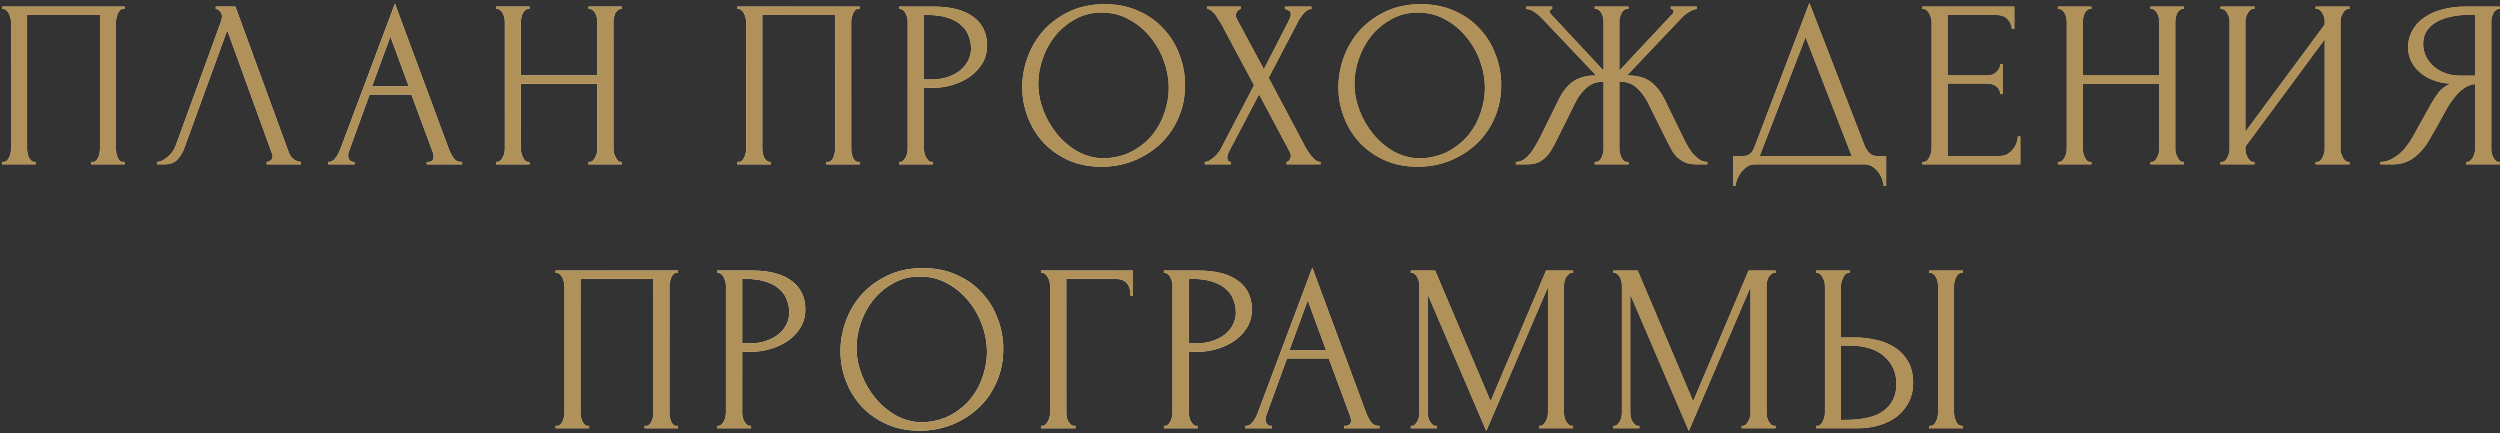 <?xml version="1.0" encoding="UTF-8"?> <svg xmlns="http://www.w3.org/2000/svg" width="502" height="87" viewBox="0 0 502 87" fill="none"><rect x="0" y="0" width="502" height="87" fill="#333333" stroke="none"/><path d="M0.444 32.52H0.684C0.94 32.52 1.164 32.44 1.356 32.28C1.548 32.088 1.708 31.864 1.836 31.608C1.964 31.32 2.06 31.032 2.124 30.744C2.188 30.424 2.22 30.136 2.22 29.88V4.296C2.22 4.072 2.172 3.816 2.076 3.528C2.012 3.24 1.916 2.968 1.788 2.712C1.66 2.456 1.5 2.248 1.308 2.088C1.116 1.896 0.908 1.8 0.684 1.8H0.444V1.32H25.02V1.8H24.636C24.412 1.8 24.22 1.896 24.06 2.088C23.9 2.248 23.756 2.472 23.628 2.76C23.532 3.016 23.452 3.288 23.388 3.576C23.324 3.864 23.292 4.104 23.292 4.296V29.88C23.292 30.136 23.308 30.408 23.34 30.696C23.404 30.984 23.484 31.272 23.58 31.56C23.708 31.816 23.852 32.04 24.012 32.232C24.204 32.424 24.412 32.52 24.636 32.52H25.02V33H18.3V32.52H18.732C18.956 32.52 19.148 32.424 19.308 32.232C19.5 32.04 19.644 31.816 19.74 31.56C19.868 31.304 19.948 31.032 19.98 30.744C20.044 30.424 20.076 30.136 20.076 29.88V3H5.436V29.88C5.436 30.136 5.468 30.424 5.532 30.744C5.596 31.032 5.676 31.304 5.772 31.56C5.9 31.816 6.06 32.04 6.252 32.232C6.444 32.424 6.668 32.52 6.924 32.52H7.164V33H0.444V32.52ZM37.04 29.64C36.752 30.472 36.304 31.24 35.696 31.944C35.088 32.648 34.192 33 33.008 33H31.52V32.52C31.712 32.52 31.968 32.472 32.288 32.376C32.608 32.248 32.944 32.056 33.296 31.8C33.648 31.544 34 31.224 34.352 30.84C34.704 30.424 35.008 29.912 35.264 29.304L44.336 4.44C44.496 3.96 44.576 3.592 44.576 3.336C44.576 2.856 44.432 2.488 44.144 2.232C43.888 1.944 43.616 1.8 43.328 1.8V1.32H47.264L58.016 30.696C58.176 31.144 58.48 31.56 58.928 31.944C59.376 32.296 59.872 32.488 60.416 32.52V33H53.552V32.52C53.808 32.52 54.064 32.424 54.32 32.232C54.608 32.008 54.752 31.72 54.752 31.368C54.752 31.272 54.72 31.128 54.656 30.936L45.632 6.072L37.04 29.64ZM85.688 32.52H85.928C86.696 32.52 87.08 32.168 87.08 31.464C87.08 31.208 87.032 30.936 86.936 30.648L82.616 18.984H74.216L70.04 30.456C69.944 30.712 69.896 30.952 69.896 31.176C69.896 31.592 70.008 31.928 70.232 32.184C70.456 32.408 70.696 32.52 70.952 32.52H71.192V33H65.864V32.52H66.104C66.52 32.52 66.92 32.28 67.304 31.8C67.72 31.288 68.056 30.696 68.312 30.024L79.304 0.744L90.056 29.736C90.28 30.376 90.584 31 90.968 31.608C91.384 32.216 91.912 32.52 92.552 32.52H92.792V33H85.688V32.52ZM74.696 17.352H82.088L78.392 7.32L74.696 17.352ZM118.176 32.52H118.416C118.64 32.52 118.848 32.44 119.04 32.28C119.232 32.088 119.392 31.864 119.52 31.608C119.68 31.32 119.792 31.032 119.856 30.744C119.92 30.424 119.952 30.136 119.952 29.88V16.824H104.592V29.88C104.592 30.136 104.624 30.424 104.688 30.744C104.752 31.032 104.848 31.304 104.976 31.56C105.104 31.816 105.248 32.04 105.408 32.232C105.6 32.424 105.824 32.52 106.08 32.52H106.32V33H99.6V32.52H99.84C100.064 32.52 100.272 32.44 100.464 32.28C100.656 32.088 100.816 31.864 100.944 31.608C101.104 31.32 101.216 31.032 101.28 30.744C101.344 30.424 101.376 30.136 101.376 29.88V4.296C101.376 4.072 101.344 3.816 101.28 3.528C101.216 3.24 101.12 2.968 100.992 2.712C100.864 2.456 100.704 2.248 100.512 2.088C100.32 1.896 100.096 1.8 99.84 1.8H99.6V1.32H106.32V1.8H106.08C105.824 1.8 105.6 1.896 105.408 2.088C105.216 2.248 105.056 2.456 104.928 2.712C104.832 2.968 104.752 3.24 104.688 3.528C104.624 3.816 104.592 4.072 104.592 4.296V15.144H119.952V4.296C119.952 4.072 119.92 3.816 119.856 3.528C119.792 3.24 119.696 2.968 119.568 2.712C119.44 2.456 119.28 2.248 119.088 2.088C118.896 1.896 118.672 1.8 118.416 1.8H118.176V1.32H124.896V1.8H124.656C124.4 1.8 124.176 1.896 123.984 2.088C123.792 2.248 123.632 2.456 123.504 2.712C123.408 2.968 123.328 3.24 123.264 3.528C123.2 3.816 123.168 4.072 123.168 4.296V29.88C123.168 30.136 123.2 30.424 123.264 30.744C123.36 31.032 123.472 31.304 123.6 31.56C123.728 31.816 123.872 32.04 124.032 32.232C124.224 32.424 124.432 32.52 124.656 32.52H124.896V33H118.176V32.52ZM148.072 32.52H148.312C148.568 32.52 148.792 32.44 148.984 32.28C149.176 32.088 149.336 31.864 149.464 31.608C149.592 31.32 149.688 31.032 149.752 30.744C149.816 30.424 149.848 30.136 149.848 29.88V4.296C149.848 4.072 149.8 3.816 149.704 3.528C149.64 3.24 149.544 2.968 149.416 2.712C149.288 2.456 149.128 2.248 148.936 2.088C148.744 1.896 148.536 1.8 148.312 1.8H148.072V1.32H172.648V1.8H172.264C172.04 1.8 171.848 1.896 171.688 2.088C171.528 2.248 171.384 2.472 171.256 2.76C171.16 3.016 171.08 3.288 171.016 3.576C170.952 3.864 170.92 4.104 170.92 4.296V29.88C170.92 30.136 170.936 30.408 170.968 30.696C171.032 30.984 171.112 31.272 171.208 31.56C171.336 31.816 171.48 32.04 171.64 32.232C171.832 32.424 172.04 32.52 172.264 32.52H172.648V33H165.928V32.52H166.36C166.584 32.52 166.776 32.424 166.936 32.232C167.128 32.04 167.272 31.816 167.368 31.56C167.496 31.304 167.576 31.032 167.608 30.744C167.672 30.424 167.704 30.136 167.704 29.88V3H153.064V29.88C153.064 30.136 153.096 30.424 153.16 30.744C153.224 31.032 153.304 31.304 153.4 31.56C153.528 31.816 153.688 32.04 153.88 32.232C154.072 32.424 154.296 32.52 154.552 32.52H154.792V33H148.072V32.52ZM180.54 1.32H187.356C190.908 1.32 193.596 2.008 195.42 3.384C197.276 4.728 198.204 6.648 198.204 9.144C198.204 10.488 197.884 11.688 197.244 12.744C196.604 13.8 195.756 14.696 194.7 15.432C193.676 16.136 192.508 16.68 191.196 17.064C189.916 17.448 188.636 17.64 187.356 17.64H185.532V29.88C185.532 30.136 185.564 30.424 185.628 30.744C185.692 31.032 185.788 31.304 185.916 31.56C186.076 31.816 186.236 32.04 186.396 32.232C186.588 32.424 186.812 32.52 187.068 32.52H187.308V33H180.54V32.52H180.78C181.004 32.52 181.212 32.424 181.404 32.232C181.596 32.04 181.756 31.816 181.884 31.56C182.012 31.304 182.108 31.032 182.172 30.744C182.236 30.424 182.268 30.136 182.268 29.88V4.296C182.268 3.848 182.14 3.336 181.884 2.76C181.628 2.184 181.26 1.864 180.78 1.8H180.54V1.32ZM185.532 3V15.96H186.972C188.252 15.96 189.388 15.784 190.38 15.432C191.404 15.08 192.252 14.616 192.924 14.04C193.596 13.464 194.108 12.808 194.46 12.072C194.812 11.336 194.988 10.584 194.988 9.816C194.988 8.888 194.828 8.024 194.508 7.224C194.22 6.392 193.724 5.672 193.02 5.064C192.348 4.424 191.452 3.928 190.332 3.576C189.212 3.192 187.836 3 186.204 3H185.532ZM221.828 0.84C224.324 0.84 226.564 1.288 228.548 2.184C230.532 3.048 232.212 4.232 233.588 5.736C234.996 7.208 236.068 8.936 236.804 10.92C237.572 12.872 237.956 14.92 237.956 17.064C237.956 19.464 237.508 21.672 236.612 23.688C235.748 25.704 234.548 27.432 233.012 28.872C231.476 30.312 229.684 31.448 227.636 32.28C225.62 33.08 223.46 33.48 221.156 33.48C218.692 33.48 216.468 33.032 214.484 32.136C212.532 31.24 210.868 30.056 209.492 28.584C208.148 27.112 207.108 25.416 206.372 23.496C205.636 21.576 205.268 19.576 205.268 17.496C205.268 15.448 205.636 13.432 206.372 11.448C207.108 9.432 208.18 7.64 209.588 6.072C211.028 4.504 212.772 3.24 214.82 2.28C216.868 1.32 219.204 0.84 221.828 0.84ZM221.78 31.8C223.924 31.704 225.796 31.224 227.396 30.36C229.028 29.464 230.388 28.344 231.476 27C232.564 25.624 233.364 24.12 233.876 22.488C234.42 20.856 234.692 19.24 234.692 17.64C234.692 15.88 234.372 14.104 233.732 12.312C233.092 10.52 232.18 8.904 230.996 7.464C229.812 5.992 228.388 4.808 226.724 3.912C225.092 2.984 223.252 2.52 221.204 2.52C219.22 2.52 217.444 2.968 215.876 3.864C214.308 4.728 212.964 5.848 211.844 7.224C210.756 8.6 209.924 10.136 209.348 11.832C208.772 13.528 208.484 15.192 208.484 16.824C208.484 18.584 208.82 20.36 209.492 22.152C210.164 23.912 211.092 25.512 212.276 26.952C213.46 28.392 214.852 29.56 216.452 30.456C218.084 31.352 219.86 31.8 221.78 31.8ZM251.814 17.112L245.142 4.632C244.982 4.376 244.79 4.088 244.566 3.768C244.374 3.416 244.166 3.096 243.942 2.808C243.718 2.52 243.462 2.28 243.174 2.088C242.918 1.896 242.646 1.8 242.358 1.8V1.32H249.174V1.8C248.982 1.8 248.758 1.928 248.502 2.184C248.278 2.44 248.166 2.76 248.166 3.144C248.166 3.368 248.23 3.592 248.358 3.816L253.782 13.896L258.726 4.296C258.726 4.2 258.774 4.104 258.87 4.008C258.934 3.848 258.998 3.688 259.062 3.528C259.158 3.336 259.206 3.16 259.206 3C259.206 2.488 259.03 2.168 258.678 2.04C258.326 1.88 258.102 1.8 258.006 1.8V1.32H263.334V1.8C262.79 1.8 262.262 2.104 261.75 2.712C261.27 3.288 260.886 3.864 260.598 4.44L254.742 15.624L262.23 29.736C262.39 30.024 262.582 30.328 262.806 30.648C263.03 30.968 263.27 31.272 263.526 31.56C263.782 31.848 264.038 32.088 264.294 32.28C264.582 32.44 264.87 32.52 265.158 32.52V33H258.342V32.52C258.534 32.52 258.726 32.392 258.918 32.136C259.11 31.88 259.206 31.576 259.206 31.224C259.206 31 259.11 30.712 258.918 30.36L252.822 18.936L246.822 30.36C246.726 30.552 246.63 30.776 246.534 31.032C246.47 31.288 246.438 31.528 246.438 31.752C246.438 32.264 246.678 32.52 247.158 32.52V33H241.926V32.52C242.15 32.52 242.406 32.456 242.694 32.328C242.982 32.168 243.27 31.976 243.558 31.752C243.846 31.528 244.118 31.272 244.374 30.984C244.63 30.696 244.838 30.424 244.998 30.168L251.814 17.112ZM285.313 0.84C287.809 0.84 290.049 1.288 292.033 2.184C294.017 3.048 295.697 4.232 297.073 5.736C298.481 7.208 299.553 8.936 300.289 10.92C301.057 12.872 301.441 14.92 301.441 17.064C301.441 19.464 300.993 21.672 300.097 23.688C299.233 25.704 298.033 27.432 296.497 28.872C294.961 30.312 293.169 31.448 291.121 32.28C289.105 33.08 286.945 33.48 284.641 33.48C282.177 33.48 279.953 33.032 277.969 32.136C276.017 31.24 274.353 30.056 272.977 28.584C271.633 27.112 270.593 25.416 269.857 23.496C269.121 21.576 268.753 19.576 268.753 17.496C268.753 15.448 269.121 13.432 269.857 11.448C270.593 9.432 271.665 7.64 273.073 6.072C274.513 4.504 276.257 3.24 278.305 2.28C280.353 1.32 282.689 0.84 285.313 0.84ZM285.265 31.8C287.409 31.704 289.281 31.224 290.881 30.36C292.513 29.464 293.873 28.344 294.961 27C296.049 25.624 296.849 24.12 297.361 22.488C297.905 20.856 298.177 19.24 298.177 17.64C298.177 15.88 297.857 14.104 297.217 12.312C296.577 10.52 295.665 8.904 294.481 7.464C293.297 5.992 291.873 4.808 290.209 3.912C288.577 2.984 286.737 2.52 284.689 2.52C282.705 2.52 280.929 2.968 279.361 3.864C277.793 4.728 276.449 5.848 275.329 7.224C274.241 8.6 273.409 10.136 272.833 11.832C272.257 13.528 271.969 15.192 271.969 16.824C271.969 18.584 272.305 20.36 272.977 22.152C273.649 23.912 274.577 25.512 275.761 26.952C276.945 28.392 278.337 29.56 279.937 30.456C281.569 31.352 283.345 31.8 285.265 31.8ZM320.222 32.52H320.462C320.718 32.52 320.942 32.44 321.134 32.28C321.326 32.088 321.486 31.864 321.614 31.608C321.742 31.32 321.838 31.032 321.902 30.744C321.966 30.424 321.998 30.136 321.998 29.88V16.392C320.622 16.392 319.486 16.792 318.59 17.592C317.694 18.36 316.958 19.32 316.382 20.472L312.542 28.2C312.254 28.808 311.934 29.4 311.582 29.976C311.262 30.552 310.878 31.064 310.43 31.512C309.982 31.96 309.454 32.328 308.846 32.616C308.238 32.872 307.486 33 306.59 33H304.382V32.52C304.99 32.52 305.55 32.344 306.062 31.992C306.574 31.608 307.022 31.16 307.406 30.648C307.822 30.104 308.174 29.56 308.462 29.016C308.782 28.472 309.038 28.008 309.23 27.624L313.022 19.944C313.758 18.408 314.702 17.224 315.854 16.392C317.038 15.56 318.59 15.144 320.51 15.144L309.71 3.768C309.166 3.192 308.622 2.728 308.078 2.376C307.566 2.024 307.022 1.832 306.446 1.8V1.32H311.678V1.8C311.326 1.896 311.15 2.072 311.15 2.328C311.15 2.424 311.214 2.568 311.342 2.76L321.998 14.184V4.296C321.998 4.072 321.966 3.816 321.902 3.528C321.838 3.24 321.742 2.968 321.614 2.712C321.486 2.456 321.326 2.248 321.134 2.088C320.942 1.896 320.718 1.8 320.462 1.8H320.222V1.32H326.99V1.8H326.606C326.158 1.864 325.806 2.184 325.55 2.76C325.294 3.336 325.166 3.848 325.166 4.296V14.184L335.87 2.76C335.998 2.632 336.062 2.488 336.062 2.328C336.062 1.976 335.87 1.8 335.486 1.8V1.32H340.718V1.8C340.174 1.864 339.614 2.088 339.038 2.472C338.462 2.824 337.95 3.256 337.502 3.768L326.702 15.144C328.718 15.144 330.286 15.56 331.406 16.392C332.526 17.224 333.47 18.408 334.238 19.944L337.982 27.624C338.174 28.008 338.414 28.472 338.702 29.016C338.99 29.56 339.342 30.104 339.758 30.648C340.174 31.16 340.638 31.608 341.15 31.992C341.662 32.344 342.222 32.52 342.83 32.52V33H340.574C339.71 33 338.974 32.872 338.366 32.616C337.758 32.328 337.23 31.976 336.782 31.56C336.334 31.112 335.95 30.6 335.63 30.024C335.31 29.448 334.99 28.84 334.67 28.2L330.83 20.472C330.254 19.352 329.518 18.392 328.622 17.592C327.758 16.792 326.606 16.392 325.166 16.392V29.88C325.166 30.136 325.198 30.408 325.262 30.696C325.326 30.984 325.422 31.272 325.55 31.56C325.678 31.816 325.822 32.04 325.982 32.232C326.174 32.424 326.398 32.52 326.654 32.52H326.99V33H320.222V32.52ZM378.737 31.32V37.32H378.257C378.225 36.904 378.113 36.44 377.921 35.928C377.729 35.416 377.457 34.936 377.105 34.488C376.785 34.072 376.401 33.72 375.953 33.432C375.505 33.144 375.009 33 374.465 33H352.337C351.793 33 351.297 33.144 350.849 33.432C350.401 33.752 350.001 34.12 349.649 34.536C349.329 34.984 349.057 35.464 348.833 35.976C348.641 36.488 348.529 36.936 348.497 37.32H348.017V31.32H350.129C351.153 31.32 351.873 30.728 352.289 29.544L363.329 0.6L374.465 29.4C374.689 29.88 374.993 30.328 375.377 30.744C375.761 31.128 376.209 31.32 376.721 31.32H378.737ZM353.345 31.32H371.825L362.561 7.464L353.345 31.32ZM385.998 32.52H386.238C386.494 32.52 386.718 32.44 386.91 32.28C387.102 32.088 387.262 31.864 387.39 31.608C387.55 31.352 387.662 31.08 387.726 30.792C387.822 30.504 387.87 30.232 387.87 29.976V4.296C387.87 4.072 387.822 3.816 387.726 3.528C387.662 3.24 387.55 2.968 387.39 2.712C387.262 2.456 387.102 2.248 386.91 2.088C386.718 1.896 386.494 1.8 386.238 1.8H385.998V1.32H404.478V5.784H403.998C403.934 5.048 403.646 4.408 403.134 3.864C402.622 3.288 401.822 3 400.734 3H391.086V15.144H399.054C399.79 15.144 400.398 14.92 400.878 14.472C401.39 14.024 401.646 13.496 401.646 12.888H402.126V18.888H401.646C401.646 18.312 401.406 17.816 400.926 17.4C400.446 16.984 399.822 16.776 399.054 16.776H391.086V31.32H401.598C402.206 31.32 402.734 31.176 403.182 30.888C403.63 30.6 403.998 30.264 404.286 29.88C404.606 29.464 404.83 29.032 404.958 28.584C405.118 28.104 405.198 27.704 405.198 27.384H405.678V33H385.998V32.52ZM431.807 32.52H432.047C432.271 32.52 432.479 32.44 432.671 32.28C432.863 32.088 433.023 31.864 433.151 31.608C433.311 31.32 433.423 31.032 433.487 30.744C433.551 30.424 433.583 30.136 433.583 29.88V16.824H418.223V29.88C418.223 30.136 418.255 30.424 418.319 30.744C418.383 31.032 418.479 31.304 418.607 31.56C418.735 31.816 418.879 32.04 419.039 32.232C419.231 32.424 419.455 32.52 419.711 32.52H419.951V33H413.231V32.52H413.471C413.695 32.52 413.903 32.44 414.095 32.28C414.287 32.088 414.447 31.864 414.575 31.608C414.735 31.32 414.847 31.032 414.911 30.744C414.975 30.424 415.007 30.136 415.007 29.88V4.296C415.007 4.072 414.975 3.816 414.911 3.528C414.847 3.24 414.751 2.968 414.623 2.712C414.495 2.456 414.335 2.248 414.143 2.088C413.951 1.896 413.727 1.8 413.471 1.8H413.231V1.32H419.951V1.8H419.711C419.455 1.8 419.231 1.896 419.039 2.088C418.847 2.248 418.687 2.456 418.559 2.712C418.463 2.968 418.383 3.24 418.319 3.528C418.255 3.816 418.223 4.072 418.223 4.296V15.144H433.583V4.296C433.583 4.072 433.551 3.816 433.487 3.528C433.423 3.24 433.327 2.968 433.199 2.712C433.071 2.456 432.911 2.248 432.719 2.088C432.527 1.896 432.303 1.8 432.047 1.8H431.807V1.32H438.527V1.8H438.287C438.031 1.8 437.807 1.896 437.615 2.088C437.423 2.248 437.263 2.456 437.135 2.712C437.039 2.968 436.959 3.24 436.895 3.528C436.831 3.816 436.799 4.072 436.799 4.296V29.88C436.799 30.136 436.831 30.424 436.895 30.744C436.991 31.032 437.103 31.304 437.231 31.56C437.359 31.816 437.503 32.04 437.663 32.232C437.855 32.424 438.063 32.52 438.287 32.52H438.527V33H431.807V32.52ZM464.979 32.52H465.219C465.475 32.52 465.699 32.44 465.891 32.28C466.083 32.088 466.243 31.864 466.371 31.608C466.531 31.32 466.643 31.032 466.707 30.744C466.771 30.424 466.803 30.136 466.803 29.88V7.896L450.867 29.448V29.88C450.867 30.136 450.899 30.424 450.963 30.744C451.059 31.032 451.171 31.304 451.299 31.56C451.427 31.816 451.587 32.04 451.779 32.232C451.971 32.424 452.195 32.52 452.451 32.52H452.691V33H445.875V32.52H446.115C446.371 32.52 446.595 32.44 446.787 32.28C446.979 32.088 447.139 31.864 447.267 31.608C447.427 31.32 447.539 31.032 447.603 30.744C447.667 30.424 447.699 30.136 447.699 29.88V4.296C447.699 4.072 447.667 3.816 447.603 3.528C447.539 3.24 447.427 2.968 447.267 2.712C447.139 2.456 446.979 2.248 446.787 2.088C446.595 1.896 446.371 1.8 446.115 1.8H445.875V1.32H452.691V1.8H452.307C452.083 1.832 451.875 1.944 451.683 2.136C451.523 2.328 451.379 2.552 451.251 2.808C451.123 3.032 451.027 3.288 450.963 3.576C450.899 3.832 450.867 4.072 450.867 4.296V26.472L466.803 4.92V4.296C466.803 4.072 466.771 3.816 466.707 3.528C466.643 3.24 466.531 2.968 466.371 2.712C466.243 2.456 466.083 2.248 465.891 2.088C465.699 1.896 465.475 1.8 465.219 1.8H464.979V1.32H471.795V1.8H471.555C471.299 1.8 471.075 1.896 470.883 2.088C470.691 2.248 470.531 2.456 470.403 2.712C470.275 2.968 470.163 3.24 470.067 3.528C470.003 3.816 469.971 4.072 469.971 4.296V29.88C469.971 30.136 470.003 30.408 470.067 30.696C470.163 30.984 470.275 31.272 470.403 31.56C470.531 31.816 470.691 32.04 470.883 32.232C471.075 32.424 471.299 32.52 471.555 32.52H471.795V33H464.979V32.52ZM495.207 32.52H495.447C495.671 32.52 495.879 32.424 496.071 32.232C496.295 32.04 496.471 31.816 496.599 31.56C496.727 31.304 496.823 31.032 496.887 30.744C496.983 30.424 497.031 30.136 497.031 29.88V16.872C496.327 16.936 495.655 17.16 495.015 17.544C494.407 17.928 493.815 18.44 493.239 19.08C492.695 19.72 492.167 20.44 491.655 21.24C491.175 22.04 490.711 22.872 490.263 23.736C489.911 24.376 489.527 25.064 489.111 25.8C488.695 26.504 488.279 27.224 487.863 27.96C487.095 29.368 486.087 30.568 484.839 31.56C483.591 32.52 482.151 33 480.519 33H477.975V32.52C478.711 32.52 479.399 32.36 480.039 32.04C480.711 31.72 481.319 31.32 481.863 30.84C482.407 30.36 482.887 29.832 483.303 29.256C483.751 28.68 484.119 28.136 484.407 27.624L488.199 20.808C488.647 20.04 489.127 19.304 489.639 18.6C490.183 17.864 490.999 17.272 492.087 16.824C490.743 16.728 489.543 16.472 488.487 16.056C487.431 15.64 486.535 15.096 485.799 14.424C485.063 13.752 484.503 13 484.119 12.168C483.735 11.304 483.543 10.408 483.543 9.48C483.543 8.296 483.815 7.208 484.359 6.216C484.903 5.192 485.671 4.328 486.663 3.624C487.655 2.888 488.855 2.328 490.263 1.944C491.703 1.528 493.303 1.32 495.063 1.32H501.975V1.8H501.735C501.511 1.8 501.303 1.896 501.111 2.088C500.919 2.248 500.759 2.456 500.631 2.712C500.503 2.968 500.407 3.24 500.343 3.528C500.279 3.816 500.247 4.072 500.247 4.296V29.88C500.247 30.136 500.279 30.424 500.343 30.744C500.407 31.032 500.503 31.304 500.631 31.56C500.759 31.816 500.919 32.04 501.111 32.232C501.303 32.424 501.511 32.52 501.735 32.52H501.975V33H495.207V32.52ZM486.567 8.76C486.567 9.688 486.759 10.552 487.143 11.352C487.527 12.12 488.055 12.792 488.727 13.368C489.399 13.944 490.183 14.392 491.079 14.712C491.975 15.032 492.951 15.192 494.007 15.192H497.031V2.952H496.311C493.207 2.952 490.807 3.464 489.111 4.488C487.415 5.512 486.567 6.936 486.567 8.76ZM111.572 85.52H111.812C112.068 85.52 112.292 85.44 112.484 85.28C112.676 85.088 112.836 84.864 112.964 84.608C113.092 84.32 113.188 84.032 113.252 83.744C113.316 83.424 113.348 83.136 113.348 82.88V57.296C113.348 57.072 113.3 56.816 113.204 56.528C113.14 56.24 113.044 55.968 112.916 55.712C112.788 55.456 112.628 55.248 112.436 55.088C112.244 54.896 112.036 54.8 111.812 54.8H111.572V54.32H136.148V54.8H135.764C135.54 54.8 135.348 54.896 135.188 55.088C135.028 55.248 134.884 55.472 134.756 55.76C134.66 56.016 134.58 56.288 134.516 56.576C134.452 56.864 134.42 57.104 134.42 57.296V82.88C134.42 83.136 134.436 83.408 134.468 83.696C134.532 83.984 134.612 84.272 134.708 84.56C134.836 84.816 134.98 85.04 135.14 85.232C135.332 85.424 135.54 85.52 135.764 85.52H136.148V86H129.428V85.52H129.86C130.084 85.52 130.276 85.424 130.436 85.232C130.628 85.04 130.772 84.816 130.868 84.56C130.996 84.304 131.076 84.032 131.108 83.744C131.172 83.424 131.204 83.136 131.204 82.88V56H116.564V82.88C116.564 83.136 116.596 83.424 116.66 83.744C116.724 84.032 116.804 84.304 116.9 84.56C117.028 84.816 117.188 85.04 117.38 85.232C117.572 85.424 117.796 85.52 118.052 85.52H118.292V86H111.572V85.52ZM144.04 54.32H150.856C154.408 54.32 157.096 55.008 158.92 56.384C160.776 57.728 161.704 59.648 161.704 62.144C161.704 63.488 161.384 64.688 160.744 65.744C160.104 66.8 159.256 67.696 158.2 68.432C157.176 69.136 156.008 69.68 154.696 70.064C153.416 70.448 152.136 70.64 150.856 70.64H149.032V82.88C149.032 83.136 149.064 83.424 149.128 83.744C149.192 84.032 149.288 84.304 149.416 84.56C149.576 84.816 149.736 85.04 149.896 85.232C150.088 85.424 150.312 85.52 150.568 85.52H150.808V86H144.04V85.52H144.28C144.504 85.52 144.712 85.424 144.904 85.232C145.096 85.04 145.256 84.816 145.384 84.56C145.512 84.304 145.608 84.032 145.672 83.744C145.736 83.424 145.768 83.136 145.768 82.88V57.296C145.768 56.848 145.64 56.336 145.384 55.76C145.128 55.184 144.76 54.864 144.28 54.8H144.04V54.32ZM149.032 56V68.96H150.472C151.752 68.96 152.888 68.784 153.88 68.432C154.904 68.08 155.752 67.616 156.424 67.04C157.096 66.464 157.608 65.808 157.96 65.072C158.312 64.336 158.488 63.584 158.488 62.816C158.488 61.888 158.328 61.024 158.008 60.224C157.72 59.392 157.224 58.672 156.52 58.064C155.848 57.424 154.952 56.928 153.832 56.576C152.712 56.192 151.336 56 149.704 56H149.032ZM185.327 53.84C187.823 53.84 190.063 54.288 192.047 55.184C194.031 56.048 195.711 57.232 197.087 58.736C198.495 60.208 199.567 61.936 200.303 63.92C201.071 65.872 201.455 67.92 201.455 70.064C201.455 72.464 201.007 74.672 200.111 76.688C199.247 78.704 198.047 80.432 196.511 81.872C194.975 83.312 193.183 84.448 191.135 85.28C189.119 86.08 186.959 86.48 184.655 86.48C182.191 86.48 179.967 86.032 177.983 85.136C176.031 84.24 174.367 83.056 172.991 81.584C171.647 80.112 170.607 78.416 169.871 76.496C169.135 74.576 168.767 72.576 168.767 70.496C168.767 68.448 169.135 66.432 169.871 64.448C170.607 62.432 171.679 60.64 173.087 59.072C174.527 57.504 176.271 56.24 178.319 55.28C180.367 54.32 182.703 53.84 185.327 53.84ZM185.279 84.8C187.423 84.704 189.295 84.224 190.895 83.36C192.527 82.464 193.887 81.344 194.975 80C196.063 78.624 196.863 77.12 197.375 75.488C197.919 73.856 198.191 72.24 198.191 70.64C198.191 68.88 197.871 67.104 197.231 65.312C196.591 63.52 195.679 61.904 194.495 60.464C193.311 58.992 191.887 57.808 190.223 56.912C188.591 55.984 186.751 55.52 184.703 55.52C182.719 55.52 180.943 55.968 179.375 56.864C177.807 57.728 176.463 58.848 175.343 60.224C174.255 61.6 173.423 63.136 172.847 64.832C172.271 66.528 171.983 68.192 171.983 69.824C171.983 71.584 172.319 73.36 172.991 75.152C173.663 76.912 174.591 78.512 175.775 79.952C176.959 81.392 178.351 82.56 179.951 83.456C181.583 84.352 183.359 84.8 185.279 84.8ZM215.699 85.52H215.939V86H209.027V85.52H209.267C209.523 85.52 209.747 85.44 209.939 85.28C210.131 85.088 210.291 84.864 210.419 84.608C210.579 84.352 210.691 84.08 210.755 83.792C210.819 83.504 210.851 83.232 210.851 82.976V57.296C210.851 57.072 210.819 56.816 210.755 56.528C210.691 56.24 210.579 55.968 210.419 55.712C210.291 55.456 210.131 55.248 209.939 55.088C209.747 54.896 209.523 54.8 209.267 54.8H209.027V54.32H227.507V59.408H227.027C227.027 58.256 226.771 57.408 226.259 56.864C225.779 56.288 225.011 56 223.955 56H214.115V82.976C214.115 83.232 214.147 83.504 214.211 83.792C214.275 84.08 214.371 84.352 214.499 84.608C214.659 84.864 214.835 85.088 215.027 85.28C215.219 85.44 215.443 85.52 215.699 85.52ZM233.714 54.32H240.53C244.082 54.32 246.77 55.008 248.594 56.384C250.45 57.728 251.378 59.648 251.378 62.144C251.378 63.488 251.058 64.688 250.418 65.744C249.778 66.8 248.93 67.696 247.874 68.432C246.85 69.136 245.682 69.68 244.37 70.064C243.09 70.448 241.81 70.64 240.53 70.64H238.706V82.88C238.706 83.136 238.738 83.424 238.802 83.744C238.866 84.032 238.962 84.304 239.09 84.56C239.25 84.816 239.41 85.04 239.57 85.232C239.762 85.424 239.986 85.52 240.242 85.52H240.482V86H233.714V85.52H233.954C234.178 85.52 234.386 85.424 234.578 85.232C234.77 85.04 234.93 84.816 235.058 84.56C235.186 84.304 235.282 84.032 235.346 83.744C235.41 83.424 235.442 83.136 235.442 82.88V57.296C235.442 56.848 235.314 56.336 235.058 55.76C234.802 55.184 234.434 54.864 233.954 54.8H233.714V54.32ZM238.706 56V68.96H240.146C241.426 68.96 242.562 68.784 243.554 68.432C244.578 68.08 245.426 67.616 246.098 67.04C246.77 66.464 247.282 65.808 247.634 65.072C247.986 64.336 248.162 63.584 248.162 62.816C248.162 61.888 248.002 61.024 247.682 60.224C247.394 59.392 246.898 58.672 246.194 58.064C245.522 57.424 244.626 56.928 243.506 56.576C242.386 56.192 241.01 56 239.378 56H238.706ZM269.895 85.52H270.135C270.903 85.52 271.287 85.168 271.287 84.464C271.287 84.208 271.239 83.936 271.143 83.648L266.823 71.984H258.423L254.247 83.456C254.151 83.712 254.103 83.952 254.103 84.176C254.103 84.592 254.215 84.928 254.439 85.184C254.663 85.408 254.903 85.52 255.159 85.52H255.399V86H250.071V85.52H250.311C250.727 85.52 251.127 85.28 251.511 84.8C251.927 84.288 252.263 83.696 252.519 83.024L263.511 53.744L274.263 82.736C274.487 83.376 274.791 84 275.175 84.608C275.591 85.216 276.119 85.52 276.759 85.52H276.999V86H269.895V85.52ZM258.903 70.352H266.295L262.599 60.32L258.903 70.352ZM309.056 85.52H309.296C309.52 85.52 309.728 85.424 309.92 85.232C310.112 85.04 310.272 84.816 310.4 84.56C310.56 84.304 310.672 84.032 310.736 83.744C310.8 83.424 310.832 83.136 310.832 82.88V57.632L298.448 86.528L286.688 59.12V82.88C286.688 83.136 286.72 83.424 286.784 83.744C286.848 84.032 286.944 84.304 287.072 84.56C287.232 84.816 287.408 85.04 287.6 85.232C287.792 85.424 288.016 85.52 288.272 85.52H288.512V86H283.28V85.52H283.52C283.744 85.52 283.952 85.424 284.144 85.232C284.336 85.04 284.496 84.816 284.624 84.56C284.752 84.304 284.848 84.032 284.912 83.744C284.976 83.424 285.008 83.136 285.008 82.88V57.296C285.008 57.072 284.976 56.816 284.912 56.528C284.848 56.24 284.752 55.968 284.624 55.712C284.496 55.456 284.336 55.248 284.144 55.088C283.952 54.896 283.744 54.8 283.52 54.8H283.28V54.32H288.176L299.312 80.576L310.448 54.32H315.872V54.8H315.632C315.376 54.8 315.152 54.896 314.96 55.088C314.768 55.248 314.592 55.456 314.432 55.712C314.304 55.968 314.208 56.24 314.144 56.528C314.08 56.816 314.048 57.072 314.048 57.296V82.88C314.048 83.136 314.08 83.424 314.144 83.744C314.208 84.032 314.304 84.304 314.432 84.56C314.592 84.816 314.768 85.04 314.96 85.232C315.152 85.424 315.376 85.52 315.632 85.52H315.872V86H309.056V85.52ZM349.728 85.52H349.968C350.192 85.52 350.4 85.424 350.592 85.232C350.784 85.04 350.944 84.816 351.072 84.56C351.232 84.304 351.344 84.032 351.408 83.744C351.472 83.424 351.504 83.136 351.504 82.88V57.632L339.12 86.528L327.36 59.12V82.88C327.36 83.136 327.392 83.424 327.456 83.744C327.52 84.032 327.616 84.304 327.744 84.56C327.904 84.816 328.08 85.04 328.272 85.232C328.464 85.424 328.688 85.52 328.944 85.52H329.184V86H323.952V85.52H324.192C324.416 85.52 324.624 85.424 324.816 85.232C325.008 85.04 325.168 84.816 325.296 84.56C325.424 84.304 325.52 84.032 325.584 83.744C325.648 83.424 325.68 83.136 325.68 82.88V57.296C325.68 57.072 325.648 56.816 325.584 56.528C325.52 56.24 325.424 55.968 325.296 55.712C325.168 55.456 325.008 55.248 324.816 55.088C324.624 54.896 324.416 54.8 324.192 54.8H323.952V54.32H328.848L339.984 80.576L351.12 54.32H356.544V54.8H356.304C356.048 54.8 355.824 54.896 355.632 55.088C355.44 55.248 355.264 55.456 355.104 55.712C354.976 55.968 354.88 56.24 354.816 56.528C354.752 56.816 354.72 57.072 354.72 57.296V82.88C354.72 83.136 354.752 83.424 354.816 83.744C354.88 84.032 354.976 84.304 355.104 84.56C355.264 84.816 355.44 85.04 355.632 85.232C355.824 85.424 356.048 85.52 356.304 85.52H356.544V86H349.728V85.52ZM364.673 85.52H364.913C365.137 85.52 365.345 85.44 365.537 85.28C365.729 85.088 365.889 84.864 366.017 84.608C366.145 84.352 366.241 84.08 366.305 83.792C366.401 83.504 366.449 83.248 366.449 83.024V57.44C366.449 57.216 366.417 56.944 366.353 56.624C366.289 56.304 366.177 56.016 366.017 55.76C365.889 55.504 365.729 55.28 365.537 55.088C365.345 54.896 365.137 54.8 364.913 54.8H364.673V54.32H371.441V54.8H371.105C370.657 54.864 370.305 55.216 370.049 55.856C369.793 56.464 369.665 56.992 369.665 57.44V67.76H372.353C373.825 67.76 375.265 67.92 376.673 68.24C378.113 68.528 379.377 69.04 380.465 69.776C381.585 70.48 382.481 71.424 383.153 72.608C383.825 73.76 384.161 75.2 384.161 76.928C384.161 78.336 383.873 79.6 383.297 80.72C382.721 81.84 381.937 82.8 380.945 83.6C379.953 84.368 378.769 84.96 377.393 85.376C376.049 85.792 374.593 86 373.025 86H364.673V85.52ZM370.385 84.32C374.097 84.32 376.753 83.68 378.353 82.4C379.985 81.12 380.801 79.36 380.801 77.12C380.801 74.848 379.985 72.992 378.353 71.552C376.753 70.112 374.385 69.392 371.249 69.392H369.665V84.32H370.385ZM387.377 54.32H394.145V54.8H393.761C393.537 54.832 393.329 54.944 393.137 55.136C392.977 55.328 392.833 55.552 392.705 55.808C392.609 56.032 392.529 56.288 392.465 56.576C392.401 56.832 392.369 57.072 392.369 57.296V82.88C392.369 83.136 392.401 83.408 392.465 83.696C392.529 83.984 392.625 84.272 392.753 84.56C392.881 84.816 393.025 85.04 393.185 85.232C393.377 85.392 393.585 85.488 393.809 85.52H394.145V86H387.377V85.52H387.617C387.873 85.52 388.097 85.44 388.289 85.28C388.481 85.088 388.641 84.864 388.769 84.608C388.897 84.32 388.993 84.032 389.057 83.744C389.121 83.424 389.153 83.136 389.153 82.88V57.296C389.153 57.072 389.121 56.816 389.057 56.528C388.993 56.24 388.897 55.968 388.769 55.712C388.641 55.456 388.481 55.248 388.289 55.088C388.097 54.896 387.873 54.8 387.617 54.8H387.377V54.32Z" fill="url(#paint0_linear_95_3162)"></path><path d="M0.444 32.52H0.684C0.94 32.52 1.164 32.44 1.356 32.28C1.548 32.088 1.708 31.864 1.836 31.608C1.964 31.32 2.06 31.032 2.124 30.744C2.188 30.424 2.22 30.136 2.22 29.88V4.296C2.22 4.072 2.172 3.816 2.076 3.528C2.012 3.24 1.916 2.968 1.788 2.712C1.66 2.456 1.5 2.248 1.308 2.088C1.116 1.896 0.908 1.8 0.684 1.8H0.444V1.32H25.02V1.8H24.636C24.412 1.8 24.22 1.896 24.06 2.088C23.9 2.248 23.756 2.472 23.628 2.76C23.532 3.016 23.452 3.288 23.388 3.576C23.324 3.864 23.292 4.104 23.292 4.296V29.88C23.292 30.136 23.308 30.408 23.34 30.696C23.404 30.984 23.484 31.272 23.58 31.56C23.708 31.816 23.852 32.04 24.012 32.232C24.204 32.424 24.412 32.52 24.636 32.52H25.02V33H18.3V32.52H18.732C18.956 32.52 19.148 32.424 19.308 32.232C19.5 32.04 19.644 31.816 19.74 31.56C19.868 31.304 19.948 31.032 19.98 30.744C20.044 30.424 20.076 30.136 20.076 29.88V3H5.436V29.88C5.436 30.136 5.468 30.424 5.532 30.744C5.596 31.032 5.676 31.304 5.772 31.56C5.9 31.816 6.06 32.04 6.252 32.232C6.444 32.424 6.668 32.52 6.924 32.52H7.164V33H0.444V32.52ZM37.04 29.64C36.752 30.472 36.304 31.24 35.696 31.944C35.088 32.648 34.192 33 33.008 33H31.52V32.52C31.712 32.52 31.968 32.472 32.288 32.376C32.608 32.248 32.944 32.056 33.296 31.8C33.648 31.544 34 31.224 34.352 30.84C34.704 30.424 35.008 29.912 35.264 29.304L44.336 4.44C44.496 3.96 44.576 3.592 44.576 3.336C44.576 2.856 44.432 2.488 44.144 2.232C43.888 1.944 43.616 1.8 43.328 1.8V1.32H47.264L58.016 30.696C58.176 31.144 58.48 31.56 58.928 31.944C59.376 32.296 59.872 32.488 60.416 32.52V33H53.552V32.52C53.808 32.52 54.064 32.424 54.32 32.232C54.608 32.008 54.752 31.72 54.752 31.368C54.752 31.272 54.72 31.128 54.656 30.936L45.632 6.072L37.04 29.64ZM85.688 32.52H85.928C86.696 32.52 87.08 32.168 87.08 31.464C87.08 31.208 87.032 30.936 86.936 30.648L82.616 18.984H74.216L70.04 30.456C69.944 30.712 69.896 30.952 69.896 31.176C69.896 31.592 70.008 31.928 70.232 32.184C70.456 32.408 70.696 32.52 70.952 32.52H71.192V33H65.864V32.52H66.104C66.52 32.52 66.92 32.28 67.304 31.8C67.72 31.288 68.056 30.696 68.312 30.024L79.304 0.744L90.056 29.736C90.28 30.376 90.584 31 90.968 31.608C91.384 32.216 91.912 32.52 92.552 32.52H92.792V33H85.688V32.52ZM74.696 17.352H82.088L78.392 7.32L74.696 17.352ZM118.176 32.52H118.416C118.64 32.52 118.848 32.44 119.04 32.28C119.232 32.088 119.392 31.864 119.52 31.608C119.68 31.32 119.792 31.032 119.856 30.744C119.92 30.424 119.952 30.136 119.952 29.88V16.824H104.592V29.88C104.592 30.136 104.624 30.424 104.688 30.744C104.752 31.032 104.848 31.304 104.976 31.56C105.104 31.816 105.248 32.04 105.408 32.232C105.6 32.424 105.824 32.52 106.08 32.52H106.32V33H99.6V32.52H99.84C100.064 32.52 100.272 32.44 100.464 32.28C100.656 32.088 100.816 31.864 100.944 31.608C101.104 31.32 101.216 31.032 101.28 30.744C101.344 30.424 101.376 30.136 101.376 29.88V4.296C101.376 4.072 101.344 3.816 101.28 3.528C101.216 3.24 101.12 2.968 100.992 2.712C100.864 2.456 100.704 2.248 100.512 2.088C100.32 1.896 100.096 1.8 99.84 1.8H99.6V1.32H106.32V1.8H106.08C105.824 1.8 105.6 1.896 105.408 2.088C105.216 2.248 105.056 2.456 104.928 2.712C104.832 2.968 104.752 3.24 104.688 3.528C104.624 3.816 104.592 4.072 104.592 4.296V15.144H119.952V4.296C119.952 4.072 119.92 3.816 119.856 3.528C119.792 3.24 119.696 2.968 119.568 2.712C119.44 2.456 119.28 2.248 119.088 2.088C118.896 1.896 118.672 1.8 118.416 1.8H118.176V1.32H124.896V1.8H124.656C124.4 1.8 124.176 1.896 123.984 2.088C123.792 2.248 123.632 2.456 123.504 2.712C123.408 2.968 123.328 3.24 123.264 3.528C123.2 3.816 123.168 4.072 123.168 4.296V29.88C123.168 30.136 123.2 30.424 123.264 30.744C123.36 31.032 123.472 31.304 123.6 31.56C123.728 31.816 123.872 32.04 124.032 32.232C124.224 32.424 124.432 32.52 124.656 32.52H124.896V33H118.176V32.52ZM148.072 32.52H148.312C148.568 32.52 148.792 32.44 148.984 32.28C149.176 32.088 149.336 31.864 149.464 31.608C149.592 31.32 149.688 31.032 149.752 30.744C149.816 30.424 149.848 30.136 149.848 29.88V4.296C149.848 4.072 149.8 3.816 149.704 3.528C149.64 3.24 149.544 2.968 149.416 2.712C149.288 2.456 149.128 2.248 148.936 2.088C148.744 1.896 148.536 1.8 148.312 1.8H148.072V1.32H172.648V1.8H172.264C172.04 1.8 171.848 1.896 171.688 2.088C171.528 2.248 171.384 2.472 171.256 2.76C171.16 3.016 171.08 3.288 171.016 3.576C170.952 3.864 170.92 4.104 170.92 4.296V29.88C170.92 30.136 170.936 30.408 170.968 30.696C171.032 30.984 171.112 31.272 171.208 31.56C171.336 31.816 171.48 32.04 171.64 32.232C171.832 32.424 172.04 32.52 172.264 32.52H172.648V33H165.928V32.52H166.36C166.584 32.52 166.776 32.424 166.936 32.232C167.128 32.04 167.272 31.816 167.368 31.56C167.496 31.304 167.576 31.032 167.608 30.744C167.672 30.424 167.704 30.136 167.704 29.88V3H153.064V29.88C153.064 30.136 153.096 30.424 153.16 30.744C153.224 31.032 153.304 31.304 153.4 31.56C153.528 31.816 153.688 32.04 153.88 32.232C154.072 32.424 154.296 32.52 154.552 32.52H154.792V33H148.072V32.52ZM180.54 1.32H187.356C190.908 1.32 193.596 2.008 195.42 3.384C197.276 4.728 198.204 6.648 198.204 9.144C198.204 10.488 197.884 11.688 197.244 12.744C196.604 13.8 195.756 14.696 194.7 15.432C193.676 16.136 192.508 16.68 191.196 17.064C189.916 17.448 188.636 17.64 187.356 17.64H185.532V29.88C185.532 30.136 185.564 30.424 185.628 30.744C185.692 31.032 185.788 31.304 185.916 31.56C186.076 31.816 186.236 32.04 186.396 32.232C186.588 32.424 186.812 32.52 187.068 32.52H187.308V33H180.54V32.52H180.78C181.004 32.52 181.212 32.424 181.404 32.232C181.596 32.04 181.756 31.816 181.884 31.56C182.012 31.304 182.108 31.032 182.172 30.744C182.236 30.424 182.268 30.136 182.268 29.88V4.296C182.268 3.848 182.14 3.336 181.884 2.76C181.628 2.184 181.26 1.864 180.78 1.8H180.54V1.32ZM185.532 3V15.96H186.972C188.252 15.96 189.388 15.784 190.38 15.432C191.404 15.08 192.252 14.616 192.924 14.04C193.596 13.464 194.108 12.808 194.46 12.072C194.812 11.336 194.988 10.584 194.988 9.816C194.988 8.888 194.828 8.024 194.508 7.224C194.22 6.392 193.724 5.672 193.02 5.064C192.348 4.424 191.452 3.928 190.332 3.576C189.212 3.192 187.836 3 186.204 3H185.532ZM221.828 0.84C224.324 0.84 226.564 1.288 228.548 2.184C230.532 3.048 232.212 4.232 233.588 5.736C234.996 7.208 236.068 8.936 236.804 10.92C237.572 12.872 237.956 14.92 237.956 17.064C237.956 19.464 237.508 21.672 236.612 23.688C235.748 25.704 234.548 27.432 233.012 28.872C231.476 30.312 229.684 31.448 227.636 32.28C225.62 33.08 223.46 33.48 221.156 33.48C218.692 33.48 216.468 33.032 214.484 32.136C212.532 31.24 210.868 30.056 209.492 28.584C208.148 27.112 207.108 25.416 206.372 23.496C205.636 21.576 205.268 19.576 205.268 17.496C205.268 15.448 205.636 13.432 206.372 11.448C207.108 9.432 208.18 7.64 209.588 6.072C211.028 4.504 212.772 3.24 214.82 2.28C216.868 1.32 219.204 0.84 221.828 0.84ZM221.78 31.8C223.924 31.704 225.796 31.224 227.396 30.36C229.028 29.464 230.388 28.344 231.476 27C232.564 25.624 233.364 24.12 233.876 22.488C234.42 20.856 234.692 19.24 234.692 17.64C234.692 15.88 234.372 14.104 233.732 12.312C233.092 10.52 232.18 8.904 230.996 7.464C229.812 5.992 228.388 4.808 226.724 3.912C225.092 2.984 223.252 2.52 221.204 2.52C219.22 2.52 217.444 2.968 215.876 3.864C214.308 4.728 212.964 5.848 211.844 7.224C210.756 8.6 209.924 10.136 209.348 11.832C208.772 13.528 208.484 15.192 208.484 16.824C208.484 18.584 208.82 20.36 209.492 22.152C210.164 23.912 211.092 25.512 212.276 26.952C213.46 28.392 214.852 29.56 216.452 30.456C218.084 31.352 219.86 31.8 221.78 31.8ZM251.814 17.112L245.142 4.632C244.982 4.376 244.79 4.088 244.566 3.768C244.374 3.416 244.166 3.096 243.942 2.808C243.718 2.52 243.462 2.28 243.174 2.088C242.918 1.896 242.646 1.8 242.358 1.8V1.32H249.174V1.8C248.982 1.8 248.758 1.928 248.502 2.184C248.278 2.44 248.166 2.76 248.166 3.144C248.166 3.368 248.23 3.592 248.358 3.816L253.782 13.896L258.726 4.296C258.726 4.2 258.774 4.104 258.87 4.008C258.934 3.848 258.998 3.688 259.062 3.528C259.158 3.336 259.206 3.16 259.206 3C259.206 2.488 259.03 2.168 258.678 2.04C258.326 1.88 258.102 1.8 258.006 1.8V1.32H263.334V1.8C262.79 1.8 262.262 2.104 261.75 2.712C261.27 3.288 260.886 3.864 260.598 4.44L254.742 15.624L262.23 29.736C262.39 30.024 262.582 30.328 262.806 30.648C263.03 30.968 263.27 31.272 263.526 31.56C263.782 31.848 264.038 32.088 264.294 32.28C264.582 32.44 264.87 32.52 265.158 32.52V33H258.342V32.52C258.534 32.52 258.726 32.392 258.918 32.136C259.11 31.88 259.206 31.576 259.206 31.224C259.206 31 259.11 30.712 258.918 30.36L252.822 18.936L246.822 30.36C246.726 30.552 246.63 30.776 246.534 31.032C246.47 31.288 246.438 31.528 246.438 31.752C246.438 32.264 246.678 32.52 247.158 32.52V33H241.926V32.52C242.15 32.52 242.406 32.456 242.694 32.328C242.982 32.168 243.27 31.976 243.558 31.752C243.846 31.528 244.118 31.272 244.374 30.984C244.63 30.696 244.838 30.424 244.998 30.168L251.814 17.112ZM285.313 0.84C287.809 0.84 290.049 1.288 292.033 2.184C294.017 3.048 295.697 4.232 297.073 5.736C298.481 7.208 299.553 8.936 300.289 10.92C301.057 12.872 301.441 14.92 301.441 17.064C301.441 19.464 300.993 21.672 300.097 23.688C299.233 25.704 298.033 27.432 296.497 28.872C294.961 30.312 293.169 31.448 291.121 32.28C289.105 33.08 286.945 33.48 284.641 33.48C282.177 33.48 279.953 33.032 277.969 32.136C276.017 31.24 274.353 30.056 272.977 28.584C271.633 27.112 270.593 25.416 269.857 23.496C269.121 21.576 268.753 19.576 268.753 17.496C268.753 15.448 269.121 13.432 269.857 11.448C270.593 9.432 271.665 7.64 273.073 6.072C274.513 4.504 276.257 3.24 278.305 2.28C280.353 1.32 282.689 0.84 285.313 0.84ZM285.265 31.8C287.409 31.704 289.281 31.224 290.881 30.36C292.513 29.464 293.873 28.344 294.961 27C296.049 25.624 296.849 24.12 297.361 22.488C297.905 20.856 298.177 19.24 298.177 17.64C298.177 15.88 297.857 14.104 297.217 12.312C296.577 10.52 295.665 8.904 294.481 7.464C293.297 5.992 291.873 4.808 290.209 3.912C288.577 2.984 286.737 2.52 284.689 2.52C282.705 2.52 280.929 2.968 279.361 3.864C277.793 4.728 276.449 5.848 275.329 7.224C274.241 8.6 273.409 10.136 272.833 11.832C272.257 13.528 271.969 15.192 271.969 16.824C271.969 18.584 272.305 20.36 272.977 22.152C273.649 23.912 274.577 25.512 275.761 26.952C276.945 28.392 278.337 29.56 279.937 30.456C281.569 31.352 283.345 31.8 285.265 31.8ZM320.222 32.52H320.462C320.718 32.52 320.942 32.44 321.134 32.28C321.326 32.088 321.486 31.864 321.614 31.608C321.742 31.32 321.838 31.032 321.902 30.744C321.966 30.424 321.998 30.136 321.998 29.88V16.392C320.622 16.392 319.486 16.792 318.59 17.592C317.694 18.36 316.958 19.32 316.382 20.472L312.542 28.2C312.254 28.808 311.934 29.4 311.582 29.976C311.262 30.552 310.878 31.064 310.43 31.512C309.982 31.96 309.454 32.328 308.846 32.616C308.238 32.872 307.486 33 306.59 33H304.382V32.52C304.99 32.52 305.55 32.344 306.062 31.992C306.574 31.608 307.022 31.16 307.406 30.648C307.822 30.104 308.174 29.56 308.462 29.016C308.782 28.472 309.038 28.008 309.23 27.624L313.022 19.944C313.758 18.408 314.702 17.224 315.854 16.392C317.038 15.56 318.59 15.144 320.51 15.144L309.71 3.768C309.166 3.192 308.622 2.728 308.078 2.376C307.566 2.024 307.022 1.832 306.446 1.8V1.32H311.678V1.8C311.326 1.896 311.15 2.072 311.15 2.328C311.15 2.424 311.214 2.568 311.342 2.76L321.998 14.184V4.296C321.998 4.072 321.966 3.816 321.902 3.528C321.838 3.24 321.742 2.968 321.614 2.712C321.486 2.456 321.326 2.248 321.134 2.088C320.942 1.896 320.718 1.8 320.462 1.8H320.222V1.32H326.99V1.8H326.606C326.158 1.864 325.806 2.184 325.55 2.76C325.294 3.336 325.166 3.848 325.166 4.296V14.184L335.87 2.76C335.998 2.632 336.062 2.488 336.062 2.328C336.062 1.976 335.87 1.8 335.486 1.8V1.32H340.718V1.8C340.174 1.864 339.614 2.088 339.038 2.472C338.462 2.824 337.95 3.256 337.502 3.768L326.702 15.144C328.718 15.144 330.286 15.56 331.406 16.392C332.526 17.224 333.47 18.408 334.238 19.944L337.982 27.624C338.174 28.008 338.414 28.472 338.702 29.016C338.99 29.56 339.342 30.104 339.758 30.648C340.174 31.16 340.638 31.608 341.15 31.992C341.662 32.344 342.222 32.52 342.83 32.52V33H340.574C339.71 33 338.974 32.872 338.366 32.616C337.758 32.328 337.23 31.976 336.782 31.56C336.334 31.112 335.95 30.6 335.63 30.024C335.31 29.448 334.99 28.84 334.67 28.2L330.83 20.472C330.254 19.352 329.518 18.392 328.622 17.592C327.758 16.792 326.606 16.392 325.166 16.392V29.88C325.166 30.136 325.198 30.408 325.262 30.696C325.326 30.984 325.422 31.272 325.55 31.56C325.678 31.816 325.822 32.04 325.982 32.232C326.174 32.424 326.398 32.52 326.654 32.52H326.99V33H320.222V32.52ZM378.737 31.32V37.32H378.257C378.225 36.904 378.113 36.44 377.921 35.928C377.729 35.416 377.457 34.936 377.105 34.488C376.785 34.072 376.401 33.72 375.953 33.432C375.505 33.144 375.009 33 374.465 33H352.337C351.793 33 351.297 33.144 350.849 33.432C350.401 33.752 350.001 34.12 349.649 34.536C349.329 34.984 349.057 35.464 348.833 35.976C348.641 36.488 348.529 36.936 348.497 37.32H348.017V31.32H350.129C351.153 31.32 351.873 30.728 352.289 29.544L363.329 0.6L374.465 29.4C374.689 29.88 374.993 30.328 375.377 30.744C375.761 31.128 376.209 31.32 376.721 31.32H378.737ZM353.345 31.32H371.825L362.561 7.464L353.345 31.32ZM385.998 32.52H386.238C386.494 32.52 386.718 32.44 386.91 32.28C387.102 32.088 387.262 31.864 387.39 31.608C387.55 31.352 387.662 31.08 387.726 30.792C387.822 30.504 387.87 30.232 387.87 29.976V4.296C387.87 4.072 387.822 3.816 387.726 3.528C387.662 3.24 387.55 2.968 387.39 2.712C387.262 2.456 387.102 2.248 386.91 2.088C386.718 1.896 386.494 1.8 386.238 1.8H385.998V1.32H404.478V5.784H403.998C403.934 5.048 403.646 4.408 403.134 3.864C402.622 3.288 401.822 3 400.734 3H391.086V15.144H399.054C399.79 15.144 400.398 14.92 400.878 14.472C401.39 14.024 401.646 13.496 401.646 12.888H402.126V18.888H401.646C401.646 18.312 401.406 17.816 400.926 17.4C400.446 16.984 399.822 16.776 399.054 16.776H391.086V31.32H401.598C402.206 31.32 402.734 31.176 403.182 30.888C403.63 30.6 403.998 30.264 404.286 29.88C404.606 29.464 404.83 29.032 404.958 28.584C405.118 28.104 405.198 27.704 405.198 27.384H405.678V33H385.998V32.52ZM431.807 32.52H432.047C432.271 32.52 432.479 32.44 432.671 32.28C432.863 32.088 433.023 31.864 433.151 31.608C433.311 31.32 433.423 31.032 433.487 30.744C433.551 30.424 433.583 30.136 433.583 29.88V16.824H418.223V29.88C418.223 30.136 418.255 30.424 418.319 30.744C418.383 31.032 418.479 31.304 418.607 31.56C418.735 31.816 418.879 32.04 419.039 32.232C419.231 32.424 419.455 32.52 419.711 32.52H419.951V33H413.231V32.52H413.471C413.695 32.52 413.903 32.44 414.095 32.28C414.287 32.088 414.447 31.864 414.575 31.608C414.735 31.32 414.847 31.032 414.911 30.744C414.975 30.424 415.007 30.136 415.007 29.88V4.296C415.007 4.072 414.975 3.816 414.911 3.528C414.847 3.24 414.751 2.968 414.623 2.712C414.495 2.456 414.335 2.248 414.143 2.088C413.951 1.896 413.727 1.8 413.471 1.8H413.231V1.32H419.951V1.8H419.711C419.455 1.8 419.231 1.896 419.039 2.088C418.847 2.248 418.687 2.456 418.559 2.712C418.463 2.968 418.383 3.24 418.319 3.528C418.255 3.816 418.223 4.072 418.223 4.296V15.144H433.583V4.296C433.583 4.072 433.551 3.816 433.487 3.528C433.423 3.24 433.327 2.968 433.199 2.712C433.071 2.456 432.911 2.248 432.719 2.088C432.527 1.896 432.303 1.8 432.047 1.8H431.807V1.32H438.527V1.8H438.287C438.031 1.8 437.807 1.896 437.615 2.088C437.423 2.248 437.263 2.456 437.135 2.712C437.039 2.968 436.959 3.24 436.895 3.528C436.831 3.816 436.799 4.072 436.799 4.296V29.88C436.799 30.136 436.831 30.424 436.895 30.744C436.991 31.032 437.103 31.304 437.231 31.56C437.359 31.816 437.503 32.04 437.663 32.232C437.855 32.424 438.063 32.52 438.287 32.52H438.527V33H431.807V32.52ZM464.979 32.52H465.219C465.475 32.52 465.699 32.44 465.891 32.28C466.083 32.088 466.243 31.864 466.371 31.608C466.531 31.32 466.643 31.032 466.707 30.744C466.771 30.424 466.803 30.136 466.803 29.88V7.896L450.867 29.448V29.88C450.867 30.136 450.899 30.424 450.963 30.744C451.059 31.032 451.171 31.304 451.299 31.56C451.427 31.816 451.587 32.04 451.779 32.232C451.971 32.424 452.195 32.52 452.451 32.52H452.691V33H445.875V32.52H446.115C446.371 32.52 446.595 32.44 446.787 32.28C446.979 32.088 447.139 31.864 447.267 31.608C447.427 31.32 447.539 31.032 447.603 30.744C447.667 30.424 447.699 30.136 447.699 29.88V4.296C447.699 4.072 447.667 3.816 447.603 3.528C447.539 3.24 447.427 2.968 447.267 2.712C447.139 2.456 446.979 2.248 446.787 2.088C446.595 1.896 446.371 1.8 446.115 1.8H445.875V1.32H452.691V1.8H452.307C452.083 1.832 451.875 1.944 451.683 2.136C451.523 2.328 451.379 2.552 451.251 2.808C451.123 3.032 451.027 3.288 450.963 3.576C450.899 3.832 450.867 4.072 450.867 4.296V26.472L466.803 4.92V4.296C466.803 4.072 466.771 3.816 466.707 3.528C466.643 3.24 466.531 2.968 466.371 2.712C466.243 2.456 466.083 2.248 465.891 2.088C465.699 1.896 465.475 1.8 465.219 1.8H464.979V1.32H471.795V1.8H471.555C471.299 1.8 471.075 1.896 470.883 2.088C470.691 2.248 470.531 2.456 470.403 2.712C470.275 2.968 470.163 3.24 470.067 3.528C470.003 3.816 469.971 4.072 469.971 4.296V29.88C469.971 30.136 470.003 30.408 470.067 30.696C470.163 30.984 470.275 31.272 470.403 31.56C470.531 31.816 470.691 32.04 470.883 32.232C471.075 32.424 471.299 32.52 471.555 32.52H471.795V33H464.979V32.52ZM495.207 32.52H495.447C495.671 32.52 495.879 32.424 496.071 32.232C496.295 32.04 496.471 31.816 496.599 31.56C496.727 31.304 496.823 31.032 496.887 30.744C496.983 30.424 497.031 30.136 497.031 29.88V16.872C496.327 16.936 495.655 17.16 495.015 17.544C494.407 17.928 493.815 18.44 493.239 19.08C492.695 19.72 492.167 20.44 491.655 21.24C491.175 22.04 490.711 22.872 490.263 23.736C489.911 24.376 489.527 25.064 489.111 25.8C488.695 26.504 488.279 27.224 487.863 27.96C487.095 29.368 486.087 30.568 484.839 31.56C483.591 32.52 482.151 33 480.519 33H477.975V32.52C478.711 32.52 479.399 32.36 480.039 32.04C480.711 31.72 481.319 31.32 481.863 30.84C482.407 30.36 482.887 29.832 483.303 29.256C483.751 28.68 484.119 28.136 484.407 27.624L488.199 20.808C488.647 20.04 489.127 19.304 489.639 18.6C490.183 17.864 490.999 17.272 492.087 16.824C490.743 16.728 489.543 16.472 488.487 16.056C487.431 15.64 486.535 15.096 485.799 14.424C485.063 13.752 484.503 13 484.119 12.168C483.735 11.304 483.543 10.408 483.543 9.48C483.543 8.296 483.815 7.208 484.359 6.216C484.903 5.192 485.671 4.328 486.663 3.624C487.655 2.888 488.855 2.328 490.263 1.944C491.703 1.528 493.303 1.32 495.063 1.32H501.975V1.8H501.735C501.511 1.8 501.303 1.896 501.111 2.088C500.919 2.248 500.759 2.456 500.631 2.712C500.503 2.968 500.407 3.24 500.343 3.528C500.279 3.816 500.247 4.072 500.247 4.296V29.88C500.247 30.136 500.279 30.424 500.343 30.744C500.407 31.032 500.503 31.304 500.631 31.56C500.759 31.816 500.919 32.04 501.111 32.232C501.303 32.424 501.511 32.52 501.735 32.52H501.975V33H495.207V32.52ZM486.567 8.76C486.567 9.688 486.759 10.552 487.143 11.352C487.527 12.12 488.055 12.792 488.727 13.368C489.399 13.944 490.183 14.392 491.079 14.712C491.975 15.032 492.951 15.192 494.007 15.192H497.031V2.952H496.311C493.207 2.952 490.807 3.464 489.111 4.488C487.415 5.512 486.567 6.936 486.567 8.76ZM111.572 85.52H111.812C112.068 85.52 112.292 85.44 112.484 85.28C112.676 85.088 112.836 84.864 112.964 84.608C113.092 84.32 113.188 84.032 113.252 83.744C113.316 83.424 113.348 83.136 113.348 82.88V57.296C113.348 57.072 113.3 56.816 113.204 56.528C113.14 56.24 113.044 55.968 112.916 55.712C112.788 55.456 112.628 55.248 112.436 55.088C112.244 54.896 112.036 54.8 111.812 54.8H111.572V54.32H136.148V54.8H135.764C135.54 54.8 135.348 54.896 135.188 55.088C135.028 55.248 134.884 55.472 134.756 55.76C134.66 56.016 134.58 56.288 134.516 56.576C134.452 56.864 134.42 57.104 134.42 57.296V82.88C134.42 83.136 134.436 83.408 134.468 83.696C134.532 83.984 134.612 84.272 134.708 84.56C134.836 84.816 134.98 85.04 135.14 85.232C135.332 85.424 135.54 85.52 135.764 85.52H136.148V86H129.428V85.52H129.86C130.084 85.52 130.276 85.424 130.436 85.232C130.628 85.04 130.772 84.816 130.868 84.56C130.996 84.304 131.076 84.032 131.108 83.744C131.172 83.424 131.204 83.136 131.204 82.88V56H116.564V82.88C116.564 83.136 116.596 83.424 116.66 83.744C116.724 84.032 116.804 84.304 116.9 84.56C117.028 84.816 117.188 85.04 117.38 85.232C117.572 85.424 117.796 85.52 118.052 85.52H118.292V86H111.572V85.52ZM144.04 54.32H150.856C154.408 54.32 157.096 55.008 158.92 56.384C160.776 57.728 161.704 59.648 161.704 62.144C161.704 63.488 161.384 64.688 160.744 65.744C160.104 66.8 159.256 67.696 158.2 68.432C157.176 69.136 156.008 69.68 154.696 70.064C153.416 70.448 152.136 70.64 150.856 70.64H149.032V82.88C149.032 83.136 149.064 83.424 149.128 83.744C149.192 84.032 149.288 84.304 149.416 84.56C149.576 84.816 149.736 85.04 149.896 85.232C150.088 85.424 150.312 85.52 150.568 85.52H150.808V86H144.04V85.52H144.28C144.504 85.52 144.712 85.424 144.904 85.232C145.096 85.04 145.256 84.816 145.384 84.56C145.512 84.304 145.608 84.032 145.672 83.744C145.736 83.424 145.768 83.136 145.768 82.88V57.296C145.768 56.848 145.64 56.336 145.384 55.76C145.128 55.184 144.76 54.864 144.28 54.8H144.04V54.32ZM149.032 56V68.96H150.472C151.752 68.96 152.888 68.784 153.88 68.432C154.904 68.08 155.752 67.616 156.424 67.04C157.096 66.464 157.608 65.808 157.96 65.072C158.312 64.336 158.488 63.584 158.488 62.816C158.488 61.888 158.328 61.024 158.008 60.224C157.72 59.392 157.224 58.672 156.52 58.064C155.848 57.424 154.952 56.928 153.832 56.576C152.712 56.192 151.336 56 149.704 56H149.032ZM185.327 53.84C187.823 53.84 190.063 54.288 192.047 55.184C194.031 56.048 195.711 57.232 197.087 58.736C198.495 60.208 199.567 61.936 200.303 63.92C201.071 65.872 201.455 67.92 201.455 70.064C201.455 72.464 201.007 74.672 200.111 76.688C199.247 78.704 198.047 80.432 196.511 81.872C194.975 83.312 193.183 84.448 191.135 85.28C189.119 86.08 186.959 86.48 184.655 86.48C182.191 86.48 179.967 86.032 177.983 85.136C176.031 84.24 174.367 83.056 172.991 81.584C171.647 80.112 170.607 78.416 169.871 76.496C169.135 74.576 168.767 72.576 168.767 70.496C168.767 68.448 169.135 66.432 169.871 64.448C170.607 62.432 171.679 60.64 173.087 59.072C174.527 57.504 176.271 56.24 178.319 55.28C180.367 54.32 182.703 53.84 185.327 53.84ZM185.279 84.8C187.423 84.704 189.295 84.224 190.895 83.36C192.527 82.464 193.887 81.344 194.975 80C196.063 78.624 196.863 77.12 197.375 75.488C197.919 73.856 198.191 72.24 198.191 70.64C198.191 68.88 197.871 67.104 197.231 65.312C196.591 63.52 195.679 61.904 194.495 60.464C193.311 58.992 191.887 57.808 190.223 56.912C188.591 55.984 186.751 55.52 184.703 55.52C182.719 55.52 180.943 55.968 179.375 56.864C177.807 57.728 176.463 58.848 175.343 60.224C174.255 61.6 173.423 63.136 172.847 64.832C172.271 66.528 171.983 68.192 171.983 69.824C171.983 71.584 172.319 73.36 172.991 75.152C173.663 76.912 174.591 78.512 175.775 79.952C176.959 81.392 178.351 82.56 179.951 83.456C181.583 84.352 183.359 84.8 185.279 84.8ZM215.699 85.52H215.939V86H209.027V85.52H209.267C209.523 85.52 209.747 85.44 209.939 85.28C210.131 85.088 210.291 84.864 210.419 84.608C210.579 84.352 210.691 84.08 210.755 83.792C210.819 83.504 210.851 83.232 210.851 82.976V57.296C210.851 57.072 210.819 56.816 210.755 56.528C210.691 56.24 210.579 55.968 210.419 55.712C210.291 55.456 210.131 55.248 209.939 55.088C209.747 54.896 209.523 54.8 209.267 54.8H209.027V54.32H227.507V59.408H227.027C227.027 58.256 226.771 57.408 226.259 56.864C225.779 56.288 225.011 56 223.955 56H214.115V82.976C214.115 83.232 214.147 83.504 214.211 83.792C214.275 84.08 214.371 84.352 214.499 84.608C214.659 84.864 214.835 85.088 215.027 85.28C215.219 85.44 215.443 85.52 215.699 85.52ZM233.714 54.32H240.53C244.082 54.32 246.77 55.008 248.594 56.384C250.45 57.728 251.378 59.648 251.378 62.144C251.378 63.488 251.058 64.688 250.418 65.744C249.778 66.8 248.93 67.696 247.874 68.432C246.85 69.136 245.682 69.68 244.37 70.064C243.09 70.448 241.81 70.64 240.53 70.64H238.706V82.88C238.706 83.136 238.738 83.424 238.802 83.744C238.866 84.032 238.962 84.304 239.09 84.56C239.25 84.816 239.41 85.04 239.57 85.232C239.762 85.424 239.986 85.52 240.242 85.52H240.482V86H233.714V85.52H233.954C234.178 85.52 234.386 85.424 234.578 85.232C234.77 85.04 234.93 84.816 235.058 84.56C235.186 84.304 235.282 84.032 235.346 83.744C235.41 83.424 235.442 83.136 235.442 82.88V57.296C235.442 56.848 235.314 56.336 235.058 55.76C234.802 55.184 234.434 54.864 233.954 54.8H233.714V54.32ZM238.706 56V68.96H240.146C241.426 68.96 242.562 68.784 243.554 68.432C244.578 68.08 245.426 67.616 246.098 67.04C246.77 66.464 247.282 65.808 247.634 65.072C247.986 64.336 248.162 63.584 248.162 62.816C248.162 61.888 248.002 61.024 247.682 60.224C247.394 59.392 246.898 58.672 246.194 58.064C245.522 57.424 244.626 56.928 243.506 56.576C242.386 56.192 241.01 56 239.378 56H238.706ZM269.895 85.52H270.135C270.903 85.52 271.287 85.168 271.287 84.464C271.287 84.208 271.239 83.936 271.143 83.648L266.823 71.984H258.423L254.247 83.456C254.151 83.712 254.103 83.952 254.103 84.176C254.103 84.592 254.215 84.928 254.439 85.184C254.663 85.408 254.903 85.52 255.159 85.52H255.399V86H250.071V85.52H250.311C250.727 85.52 251.127 85.28 251.511 84.8C251.927 84.288 252.263 83.696 252.519 83.024L263.511 53.744L274.263 82.736C274.487 83.376 274.791 84 275.175 84.608C275.591 85.216 276.119 85.52 276.759 85.52H276.999V86H269.895V85.52ZM258.903 70.352H266.295L262.599 60.32L258.903 70.352ZM309.056 85.52H309.296C309.52 85.52 309.728 85.424 309.92 85.232C310.112 85.04 310.272 84.816 310.4 84.56C310.56 84.304 310.672 84.032 310.736 83.744C310.8 83.424 310.832 83.136 310.832 82.88V57.632L298.448 86.528L286.688 59.12V82.88C286.688 83.136 286.72 83.424 286.784 83.744C286.848 84.032 286.944 84.304 287.072 84.56C287.232 84.816 287.408 85.04 287.6 85.232C287.792 85.424 288.016 85.52 288.272 85.52H288.512V86H283.28V85.52H283.52C283.744 85.52 283.952 85.424 284.144 85.232C284.336 85.04 284.496 84.816 284.624 84.56C284.752 84.304 284.848 84.032 284.912 83.744C284.976 83.424 285.008 83.136 285.008 82.88V57.296C285.008 57.072 284.976 56.816 284.912 56.528C284.848 56.24 284.752 55.968 284.624 55.712C284.496 55.456 284.336 55.248 284.144 55.088C283.952 54.896 283.744 54.8 283.52 54.8H283.28V54.32H288.176L299.312 80.576L310.448 54.32H315.872V54.8H315.632C315.376 54.8 315.152 54.896 314.96 55.088C314.768 55.248 314.592 55.456 314.432 55.712C314.304 55.968 314.208 56.24 314.144 56.528C314.08 56.816 314.048 57.072 314.048 57.296V82.88C314.048 83.136 314.08 83.424 314.144 83.744C314.208 84.032 314.304 84.304 314.432 84.56C314.592 84.816 314.768 85.04 314.96 85.232C315.152 85.424 315.376 85.52 315.632 85.52H315.872V86H309.056V85.52ZM349.728 85.52H349.968C350.192 85.52 350.4 85.424 350.592 85.232C350.784 85.04 350.944 84.816 351.072 84.56C351.232 84.304 351.344 84.032 351.408 83.744C351.472 83.424 351.504 83.136 351.504 82.88V57.632L339.12 86.528L327.36 59.12V82.88C327.36 83.136 327.392 83.424 327.456 83.744C327.52 84.032 327.616 84.304 327.744 84.56C327.904 84.816 328.08 85.04 328.272 85.232C328.464 85.424 328.688 85.52 328.944 85.52H329.184V86H323.952V85.52H324.192C324.416 85.52 324.624 85.424 324.816 85.232C325.008 85.04 325.168 84.816 325.296 84.56C325.424 84.304 325.52 84.032 325.584 83.744C325.648 83.424 325.68 83.136 325.68 82.88V57.296C325.68 57.072 325.648 56.816 325.584 56.528C325.52 56.24 325.424 55.968 325.296 55.712C325.168 55.456 325.008 55.248 324.816 55.088C324.624 54.896 324.416 54.8 324.192 54.8H323.952V54.32H328.848L339.984 80.576L351.12 54.32H356.544V54.8H356.304C356.048 54.8 355.824 54.896 355.632 55.088C355.44 55.248 355.264 55.456 355.104 55.712C354.976 55.968 354.88 56.24 354.816 56.528C354.752 56.816 354.72 57.072 354.72 57.296V82.88C354.72 83.136 354.752 83.424 354.816 83.744C354.88 84.032 354.976 84.304 355.104 84.56C355.264 84.816 355.44 85.04 355.632 85.232C355.824 85.424 356.048 85.52 356.304 85.52H356.544V86H349.728V85.52ZM364.673 85.52H364.913C365.137 85.52 365.345 85.44 365.537 85.28C365.729 85.088 365.889 84.864 366.017 84.608C366.145 84.352 366.241 84.08 366.305 83.792C366.401 83.504 366.449 83.248 366.449 83.024V57.44C366.449 57.216 366.417 56.944 366.353 56.624C366.289 56.304 366.177 56.016 366.017 55.76C365.889 55.504 365.729 55.28 365.537 55.088C365.345 54.896 365.137 54.8 364.913 54.8H364.673V54.32H371.441V54.8H371.105C370.657 54.864 370.305 55.216 370.049 55.856C369.793 56.464 369.665 56.992 369.665 57.44V67.76H372.353C373.825 67.76 375.265 67.92 376.673 68.24C378.113 68.528 379.377 69.04 380.465 69.776C381.585 70.48 382.481 71.424 383.153 72.608C383.825 73.76 384.161 75.2 384.161 76.928C384.161 78.336 383.873 79.6 383.297 80.72C382.721 81.84 381.937 82.8 380.945 83.6C379.953 84.368 378.769 84.96 377.393 85.376C376.049 85.792 374.593 86 373.025 86H364.673V85.52ZM370.385 84.32C374.097 84.32 376.753 83.68 378.353 82.4C379.985 81.12 380.801 79.36 380.801 77.12C380.801 74.848 379.985 72.992 378.353 71.552C376.753 70.112 374.385 69.392 371.249 69.392H369.665V84.32H370.385ZM387.377 54.32H394.145V54.8H393.761C393.537 54.832 393.329 54.944 393.137 55.136C392.977 55.328 392.833 55.552 392.705 55.808C392.609 56.032 392.529 56.288 392.465 56.576C392.401 56.832 392.369 57.072 392.369 57.296V82.88C392.369 83.136 392.401 83.408 392.465 83.696C392.529 83.984 392.625 84.272 392.753 84.56C392.881 84.816 393.025 85.04 393.185 85.232C393.377 85.392 393.585 85.488 393.809 85.52H394.145V86H387.377V85.52H387.617C387.873 85.52 388.097 85.44 388.289 85.28C388.481 85.088 388.641 84.864 388.769 84.608C388.897 84.32 388.993 84.032 389.057 83.744C389.121 83.424 389.153 83.136 389.153 82.88V57.296C389.153 57.072 389.121 56.816 389.057 56.528C388.993 56.24 388.897 55.968 388.769 55.712C388.641 55.456 388.481 55.248 388.289 55.088C388.097 54.896 387.873 54.8 387.617 54.8H387.377V54.32Z" fill="#B09159"></path><defs><linearGradient id="paint0_linear_95_3162" x1="-50.163" y1="8.473" x2="55.123" y2="-127.757" gradientUnits="userSpaceOnUse"><stop stop-color="#DAB87C"></stop><stop offset="0.323" stop-color="#EAD6AF"></stop><stop offset="0.403" stop-color="#EFDFBE"></stop><stop offset="0.531" stop-color="#F9EDD5"></stop><stop offset="0.693" stop-color="#EEDEBC"></stop><stop offset="1" stop-color="#DAB87C"></stop></linearGradient></defs></svg> 